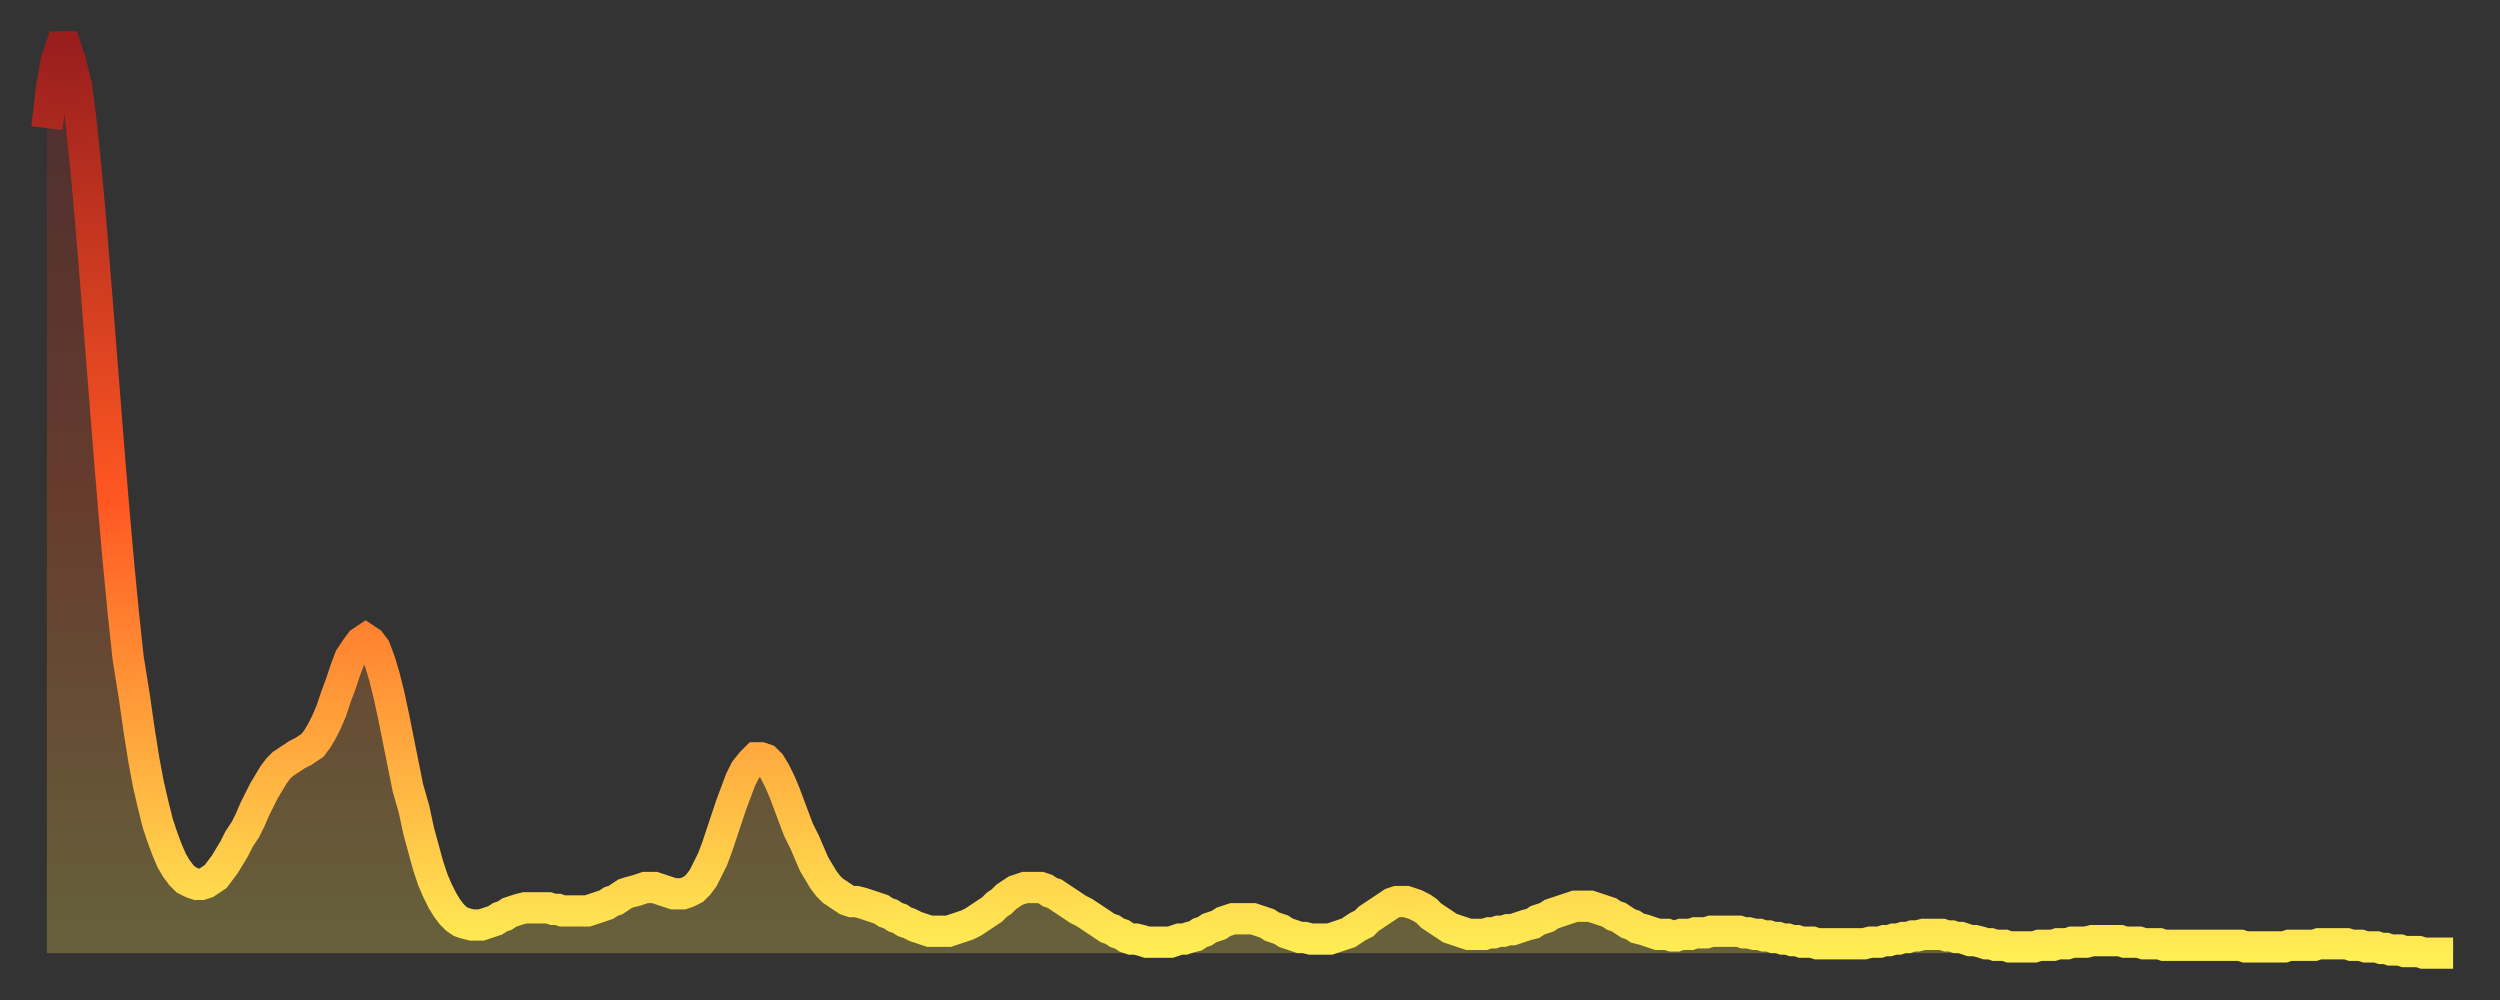 <?xml version="1.0" encoding="utf-8" ?>
<svg baseProfile="full" height="64" version="1.1" width="160" xmlns="http://www.w3.org/2000/svg" xmlns:ev="http://www.w3.org/2001/xml-events" xmlns:xlink="http://www.w3.org/1999/xlink"><rect width="100%" height="100%" fill="#333333" stroke="none"/><defs><linearGradient id="id33106" x1="0" x2="0" y1="0" y2="1"><stop offset="0%" stop-color="#9a1e1e" /><stop offset="50%" stop-color="#ff5722" /><stop offset="100%" stop-color="#ffee55" /></linearGradient></defs><g transform="translate(3,3)"><g><path d="M 0.0 5.2 0.3 2.6 0.6 0.9 0.9 0.0 1.2 0.0 1.5 0.9 1.9 2.5 2.2 4.9 2.5 7.8 2.8 11.1 3.1 14.8 3.4 18.6 3.7 22.4 4.0 26.2 4.3 29.8 4.6 33.2 4.9 36.3 5.2 39.1 5.6 41.6 5.9 43.7 6.2 45.6 6.5 47.2 6.8 48.5 7.1 49.7 7.4 50.6 7.7 51.4 8.0 52.1 8.3 52.6 8.6 53.0 8.9 53.3 9.3 53.5 9.6 53.6 9.9 53.6 10.2 53.5 10.5 53.3 10.8 53.1 11.1 52.7 11.4 52.3 11.7 51.8 12.0 51.3 12.3 50.7 12.7 50.1 13.0 49.5 13.3 48.8 13.6 48.2 13.9 47.6 14.2 47.1 14.5 46.6 14.8 46.2 15.1 45.9 15.4 45.7 15.7 45.5 16.0 45.3 16.4 45.1 16.7 44.9 17.0 44.7 17.3 44.3 17.6 43.8 17.9 43.2 18.2 42.5 18.5 41.6 18.8 40.8 19.1 39.9 19.4 39.1 19.8 38.5 20.1 38.1 20.4 37.9 20.7 38.1 21.0 38.5 21.3 39.3 21.6 40.3 21.9 41.5 22.2 42.9 22.5 44.4 22.8 45.9 23.1 47.4 23.5 48.8 23.8 50.2 24.1 51.3 24.4 52.4 24.7 53.3 25.0 54.0 25.3 54.6 25.6 55.1 25.9 55.5 26.2 55.8 26.5 56.0 26.8 56.1 27.2 56.2 27.5 56.2 27.8 56.2 28.1 56.1 28.4 56.0 28.7 55.9 29.0 55.7 29.3 55.6 29.6 55.4 29.9 55.3 30.2 55.2 30.6 55.1 30.9 55.1 31.2 55.1 31.5 55.1 31.8 55.1 32.1 55.1 32.4 55.2 32.7 55.2 33.0 55.3 33.3 55.3 33.6 55.3 33.9 55.3 34.3 55.3 34.6 55.3 34.9 55.2 35.2 55.1 35.5 55.0 35.8 54.9 36.1 54.7 36.4 54.6 36.7 54.4 37.0 54.2 37.3 54.1 37.7 54.0 38.0 53.9 38.3 53.8 38.6 53.8 38.9 53.8 39.2 53.9 39.5 54.0 39.8 54.1 40.1 54.2 40.4 54.2 40.7 54.2 41.0 54.1 41.4 53.9 41.7 53.6 42.0 53.2 42.3 52.6 42.6 52.0 42.9 51.2 43.2 50.3 43.5 49.4 43.8 48.5 44.1 47.7 44.4 46.9 44.7 46.3 45.1 45.8 45.4 45.5 45.7 45.5 46.0 45.6 46.3 45.9 46.6 46.4 46.9 47.0 47.2 47.7 47.5 48.5 47.8 49.3 48.1 50.1 48.5 50.9 48.8 51.6 49.1 52.3 49.4 52.8 49.7 53.3 50.0 53.7 50.3 54.0 50.6 54.2 50.9 54.4 51.2 54.6 51.5 54.7 51.8 54.7 52.2 54.8 52.5 54.9 52.8 55.0 53.1 55.1 53.4 55.2 53.7 55.4 54.0 55.5 54.3 55.7 54.6 55.8 54.9 56.0 55.2 56.1 55.6 56.3 55.9 56.4 56.2 56.5 56.5 56.6 56.8 56.6 57.1 56.6 57.4 56.6 57.7 56.6 58.0 56.5 58.3 56.4 58.6 56.3 58.9 56.2 59.3 56.0 59.6 55.8 59.9 55.6 60.2 55.4 60.5 55.2 60.8 54.9 61.1 54.7 61.4 54.4 61.7 54.2 62.0 54.0 62.3 53.9 62.6 53.8 63.0 53.8 63.3 53.8 63.6 53.8 63.9 53.9 64.2 54.1 64.5 54.2 64.8 54.4 65.1 54.6 65.4 54.8 65.7 55.0 66.0 55.2 66.4 55.4 66.7 55.6 67.0 55.8 67.3 56.0 67.6 56.2 67.9 56.4 68.2 56.5 68.5 56.7 68.8 56.8 69.1 57.0 69.4 57.1 69.7 57.1 70.1 57.2 70.4 57.3 70.7 57.3 71.0 57.3 71.3 57.3 71.6 57.3 71.9 57.3 72.2 57.2 72.5 57.1 72.8 57.1 73.1 57.0 73.5 56.9 73.8 56.7 74.1 56.6 74.4 56.4 74.7 56.3 75.0 56.2 75.3 56.0 75.6 55.9 75.9 55.8 76.2 55.8 76.5 55.8 76.8 55.8 77.2 55.8 77.5 55.9 77.8 56.0 78.1 56.1 78.4 56.3 78.7 56.4 79.0 56.5 79.3 56.7 79.6 56.8 79.9 56.9 80.2 57.0 80.5 57.0 80.9 57.1 81.2 57.1 81.5 57.1 81.8 57.1 82.1 57.1 82.4 57.0 82.7 56.9 83.0 56.8 83.3 56.7 83.6 56.5 83.9 56.3 84.3 56.1 84.6 55.8 84.9 55.6 85.2 55.4 85.5 55.2 85.8 55.0 86.1 54.8 86.4 54.7 86.7 54.7 87.0 54.7 87.3 54.8 87.6 54.9 88.0 55.1 88.3 55.3 88.6 55.6 88.9 55.8 89.2 56.0 89.5 56.2 89.8 56.4 90.1 56.5 90.4 56.6 90.7 56.7 91.0 56.8 91.4 56.8 91.7 56.8 92.0 56.8 92.3 56.7 92.6 56.7 92.9 56.6 93.2 56.6 93.5 56.5 93.8 56.5 94.1 56.4 94.4 56.3 94.7 56.2 95.1 56.1 95.4 55.9 95.7 55.8 96.0 55.7 96.3 55.5 96.6 55.4 96.9 55.3 97.2 55.2 97.5 55.1 97.8 55.0 98.1 55.0 98.4 55.0 98.8 55.0 99.1 55.1 99.4 55.2 99.7 55.3 100.0 55.4 100.3 55.6 100.6 55.7 100.9 55.9 101.2 56.1 101.5 56.2 101.8 56.4 102.2 56.5 102.5 56.6 102.8 56.7 103.1 56.8 103.4 56.8 103.7 56.8 104.0 56.9 104.3 56.9 104.6 56.8 104.9 56.8 105.2 56.8 105.5 56.7 105.9 56.7 106.2 56.7 106.5 56.6 106.8 56.6 107.1 56.6 107.4 56.6 107.7 56.6 108.0 56.6 108.3 56.6 108.6 56.7 108.9 56.7 109.3 56.8 109.6 56.8 109.9 56.9 110.2 56.9 110.5 57.0 110.8 57.0 111.1 57.1 111.4 57.1 111.7 57.2 112.0 57.2 112.3 57.3 112.6 57.3 113.0 57.3 113.3 57.4 113.6 57.4 113.9 57.4 114.2 57.4 114.5 57.4 114.8 57.4 115.1 57.4 115.4 57.4 115.7 57.4 116.0 57.4 116.3 57.4 116.7 57.3 117.0 57.3 117.3 57.3 117.6 57.2 117.9 57.2 118.2 57.1 118.5 57.1 118.8 57.0 119.1 57.0 119.4 56.9 119.7 56.9 120.1 56.8 120.4 56.8 120.7 56.8 121.0 56.8 121.3 56.8 121.6 56.9 121.9 56.9 122.2 57.0 122.5 57.0 122.8 57.1 123.1 57.2 123.4 57.2 123.8 57.3 124.1 57.4 124.4 57.4 124.7 57.5 125.0 57.5 125.3 57.5 125.6 57.6 125.9 57.6 126.2 57.6 126.5 57.6 126.8 57.6 127.2 57.6 127.5 57.5 127.8 57.5 128.1 57.5 128.4 57.5 128.7 57.4 129.0 57.4 129.3 57.4 129.6 57.3 129.9 57.3 130.2 57.3 130.5 57.3 130.9 57.2 131.2 57.2 131.5 57.2 131.8 57.2 132.1 57.2 132.4 57.2 132.7 57.2 133.0 57.3 133.3 57.3 133.6 57.3 133.9 57.3 134.2 57.4 134.6 57.4 134.9 57.4 135.2 57.4 135.5 57.5 135.8 57.5 136.1 57.5 136.4 57.5 136.7 57.5 137.0 57.5 137.3 57.5 137.6 57.5 138.0 57.5 138.3 57.5 138.6 57.5 138.9 57.5 139.2 57.5 139.5 57.5 139.8 57.5 140.1 57.5 140.4 57.5 140.7 57.6 141.0 57.6 141.3 57.6 141.7 57.6 142.0 57.6 142.3 57.6 142.6 57.6 142.9 57.6 143.2 57.6 143.5 57.5 143.8 57.5 144.1 57.5 144.4 57.5 144.7 57.5 145.1 57.5 145.4 57.4 145.7 57.4 146.0 57.4 146.3 57.4 146.6 57.4 146.9 57.4 147.2 57.4 147.5 57.5 147.8 57.5 148.1 57.5 148.4 57.6 148.8 57.6 149.1 57.6 149.4 57.7 149.7 57.7 150.0 57.8 150.3 57.8 150.6 57.8 150.9 57.9 151.2 57.9 151.5 57.9 151.8 57.9 152.1 58.0 152.5 58.0 152.8 58.0 153.1 58.0 153.4 58.0 153.7 58.0 154.0 58.0" fill="none" id="graph-curve" opacity="1" stroke="url(#id33106)" stroke-width="2" /><path d="M 0 58 L 0.0 5.2 0.3 2.6 0.6 0.9 0.9 0.0 1.2 0.0 1.5 0.9 1.9 2.5 2.2 4.9 2.5 7.8 2.8 11.1 3.1 14.8 3.4 18.6 3.7 22.4 4.0 26.2 4.3 29.8 4.6 33.2 4.9 36.3 5.2 39.1 5.6 41.6 5.9 43.7 6.2 45.6 6.5 47.2 6.8 48.5 7.1 49.7 7.4 50.6 7.7 51.4 8.0 52.1 8.3 52.6 8.6 53.0 8.9 53.3 9.3 53.5 9.6 53.6 9.9 53.6 10.2 53.5 10.5 53.3 10.8 53.1 11.1 52.7 11.4 52.3 11.7 51.8 12.0 51.3 12.3 50.7 12.7 50.1 13.0 49.5 13.3 48.8 13.6 48.2 13.9 47.6 14.2 47.1 14.5 46.6 14.8 46.2 15.1 45.9 15.4 45.7 15.7 45.5 16.0 45.3 16.4 45.1 16.7 44.9 17.0 44.7 17.3 44.3 17.6 43.8 17.9 43.2 18.2 42.5 18.5 41.6 18.8 40.8 19.1 39.9 19.4 39.1 19.8 38.5 20.1 38.1 20.4 37.9 20.7 38.1 21.0 38.5 21.3 39.3 21.6 40.3 21.9 41.5 22.2 42.9 22.5 44.4 22.8 45.9 23.1 47.4 23.5 48.8 23.8 50.2 24.1 51.3 24.4 52.4 24.7 53.3 25.0 54.0 25.3 54.6 25.6 55.1 25.9 55.5 26.2 55.8 26.5 56.0 26.8 56.1 27.2 56.2 27.5 56.2 27.8 56.2 28.1 56.1 28.4 56.0 28.7 55.9 29.0 55.7 29.3 55.6 29.6 55.4 29.9 55.3 30.2 55.2 30.6 55.1 30.9 55.1 31.2 55.1 31.5 55.1 31.8 55.1 32.1 55.1 32.4 55.2 32.7 55.2 33.0 55.3 33.3 55.3 33.6 55.3 33.9 55.3 34.3 55.3 34.6 55.3 34.9 55.2 35.2 55.1 35.5 55.0 35.8 54.9 36.1 54.7 36.4 54.6 36.7 54.4 37.0 54.2 37.3 54.1 37.7 54.0 38.0 53.9 38.3 53.8 38.6 53.8 38.9 53.8 39.2 53.9 39.5 54.0 39.8 54.1 40.1 54.2 40.4 54.2 40.7 54.2 41.0 54.1 41.4 53.9 41.7 53.6 42.0 53.2 42.3 52.6 42.6 52.0 42.9 51.2 43.2 50.3 43.5 49.4 43.8 48.5 44.1 47.7 44.4 46.9 44.7 46.3 45.1 45.8 45.4 45.5 45.7 45.5 46.0 45.6 46.3 45.9 46.6 46.4 46.9 47.0 47.2 47.7 47.5 48.5 47.8 49.3 48.1 50.1 48.5 50.9 48.8 51.6 49.1 52.3 49.4 52.8 49.7 53.3 50.0 53.7 50.3 54.0 50.6 54.2 50.9 54.4 51.2 54.6 51.5 54.7 51.8 54.7 52.2 54.8 52.5 54.9 52.8 55.0 53.1 55.1 53.4 55.2 53.7 55.4 54.0 55.5 54.3 55.7 54.6 55.8 54.9 56.0 55.2 56.1 55.6 56.3 55.9 56.4 56.2 56.5 56.5 56.6 56.8 56.6 57.1 56.6 57.4 56.6 57.7 56.6 58.0 56.5 58.3 56.4 58.6 56.3 58.9 56.2 59.3 56.0 59.6 55.8 59.9 55.6 60.2 55.4 60.5 55.2 60.8 54.9 61.1 54.7 61.4 54.4 61.7 54.2 62.0 54.0 62.3 53.9 62.6 53.8 63.0 53.8 63.3 53.8 63.6 53.8 63.9 53.9 64.2 54.1 64.5 54.2 64.8 54.4 65.1 54.6 65.4 54.8 65.7 55.0 66.0 55.2 66.4 55.4 66.7 55.6 67.0 55.8 67.3 56.0 67.6 56.2 67.9 56.4 68.2 56.5 68.5 56.7 68.8 56.8 69.1 57.0 69.4 57.1 69.7 57.1 70.1 57.2 70.4 57.3 70.7 57.3 71.0 57.3 71.3 57.3 71.6 57.3 71.9 57.3 72.2 57.2 72.5 57.1 72.8 57.1 73.1 57.0 73.5 56.9 73.8 56.7 74.1 56.6 74.4 56.4 74.7 56.3 75.0 56.2 75.3 56.0 75.6 55.9 75.9 55.8 76.2 55.8 76.5 55.8 76.8 55.8 77.2 55.8 77.5 55.9 77.8 56.0 78.1 56.1 78.4 56.3 78.7 56.4 79.0 56.5 79.3 56.7 79.6 56.8 79.9 56.9 80.2 57.0 80.5 57.0 80.9 57.1 81.2 57.1 81.5 57.1 81.8 57.1 82.1 57.1 82.4 57.0 82.7 56.9 83.0 56.8 83.3 56.7 83.6 56.5 83.9 56.3 84.3 56.1 84.6 55.8 84.9 55.6 85.2 55.4 85.5 55.2 85.8 55.0 86.1 54.8 86.4 54.7 86.7 54.7 87.0 54.7 87.3 54.8 87.6 54.9 88.0 55.1 88.3 55.3 88.6 55.6 88.9 55.8 89.2 56.0 89.5 56.2 89.8 56.4 90.1 56.5 90.4 56.6 90.7 56.7 91.0 56.8 91.4 56.8 91.7 56.8 92.0 56.8 92.3 56.7 92.6 56.7 92.9 56.6 93.2 56.6 93.5 56.5 93.8 56.5 94.1 56.4 94.4 56.3 94.7 56.2 95.1 56.1 95.4 55.9 95.7 55.8 96.0 55.7 96.3 55.5 96.6 55.4 96.9 55.3 97.2 55.2 97.5 55.1 97.8 55.0 98.1 55.0 98.4 55.0 98.8 55.0 99.1 55.1 99.4 55.2 99.7 55.3 100.0 55.4 100.3 55.6 100.6 55.7 100.9 55.9 101.2 56.1 101.5 56.2 101.8 56.4 102.2 56.5 102.5 56.6 102.8 56.7 103.1 56.8 103.4 56.8 103.7 56.8 104.0 56.9 104.3 56.9 104.6 56.8 104.9 56.8 105.2 56.8 105.5 56.7 105.9 56.7 106.2 56.7 106.5 56.6 106.8 56.6 107.1 56.6 107.4 56.6 107.7 56.6 108.0 56.6 108.3 56.6 108.6 56.7 108.9 56.7 109.3 56.8 109.6 56.8 109.9 56.9 110.2 56.9 110.5 57.0 110.8 57.0 111.1 57.1 111.4 57.1 111.7 57.2 112.0 57.2 112.3 57.3 112.6 57.3 113.0 57.3 113.3 57.4 113.6 57.4 113.9 57.4 114.2 57.4 114.5 57.4 114.8 57.4 115.1 57.4 115.4 57.4 115.7 57.4 116.0 57.4 116.3 57.4 116.7 57.3 117.0 57.3 117.3 57.3 117.6 57.2 117.9 57.2 118.2 57.1 118.5 57.1 118.8 57.0 119.1 57.0 119.4 56.9 119.7 56.9 120.1 56.8 120.4 56.8 120.7 56.8 121.0 56.8 121.3 56.8 121.6 56.9 121.9 56.9 122.2 57.0 122.5 57.0 122.8 57.1 123.1 57.2 123.4 57.2 123.8 57.3 124.1 57.4 124.4 57.4 124.7 57.5 125.0 57.5 125.3 57.5 125.6 57.6 125.9 57.6 126.2 57.6 126.5 57.6 126.8 57.6 127.2 57.6 127.5 57.5 127.8 57.5 128.1 57.5 128.4 57.5 128.7 57.4 129.0 57.4 129.3 57.4 129.6 57.3 129.9 57.3 130.2 57.3 130.5 57.3 130.9 57.2 131.2 57.2 131.5 57.2 131.8 57.2 132.1 57.2 132.4 57.2 132.7 57.2 133.0 57.3 133.3 57.3 133.6 57.3 133.9 57.3 134.2 57.4 134.6 57.4 134.9 57.4 135.2 57.4 135.5 57.5 135.8 57.5 136.1 57.5 136.4 57.5 136.7 57.5 137.0 57.5 137.3 57.5 137.6 57.5 138.0 57.5 138.3 57.5 138.6 57.5 138.9 57.5 139.2 57.5 139.5 57.5 139.8 57.5 140.1 57.5 140.4 57.5 140.7 57.6 141.0 57.6 141.3 57.6 141.7 57.6 142.0 57.6 142.3 57.6 142.6 57.6 142.9 57.6 143.2 57.6 143.5 57.5 143.8 57.5 144.1 57.5 144.4 57.5 144.7 57.5 145.1 57.5 145.4 57.4 145.7 57.4 146.0 57.4 146.3 57.4 146.6 57.4 146.9 57.4 147.2 57.4 147.5 57.5 147.8 57.5 148.1 57.5 148.4 57.6 148.8 57.6 149.1 57.6 149.4 57.7 149.7 57.7 150.0 57.8 150.3 57.8 150.6 57.8 150.9 57.9 151.2 57.9 151.5 57.9 151.8 57.9 152.1 58.0 152.5 58.0 152.8 58.0 153.1 58.0 153.4 58.0 153.7 58.0 154.0 58.0 154 58" fill="url(#id33106)" fill-opacity=".25" id="graph-shadow" /></g></g></svg>